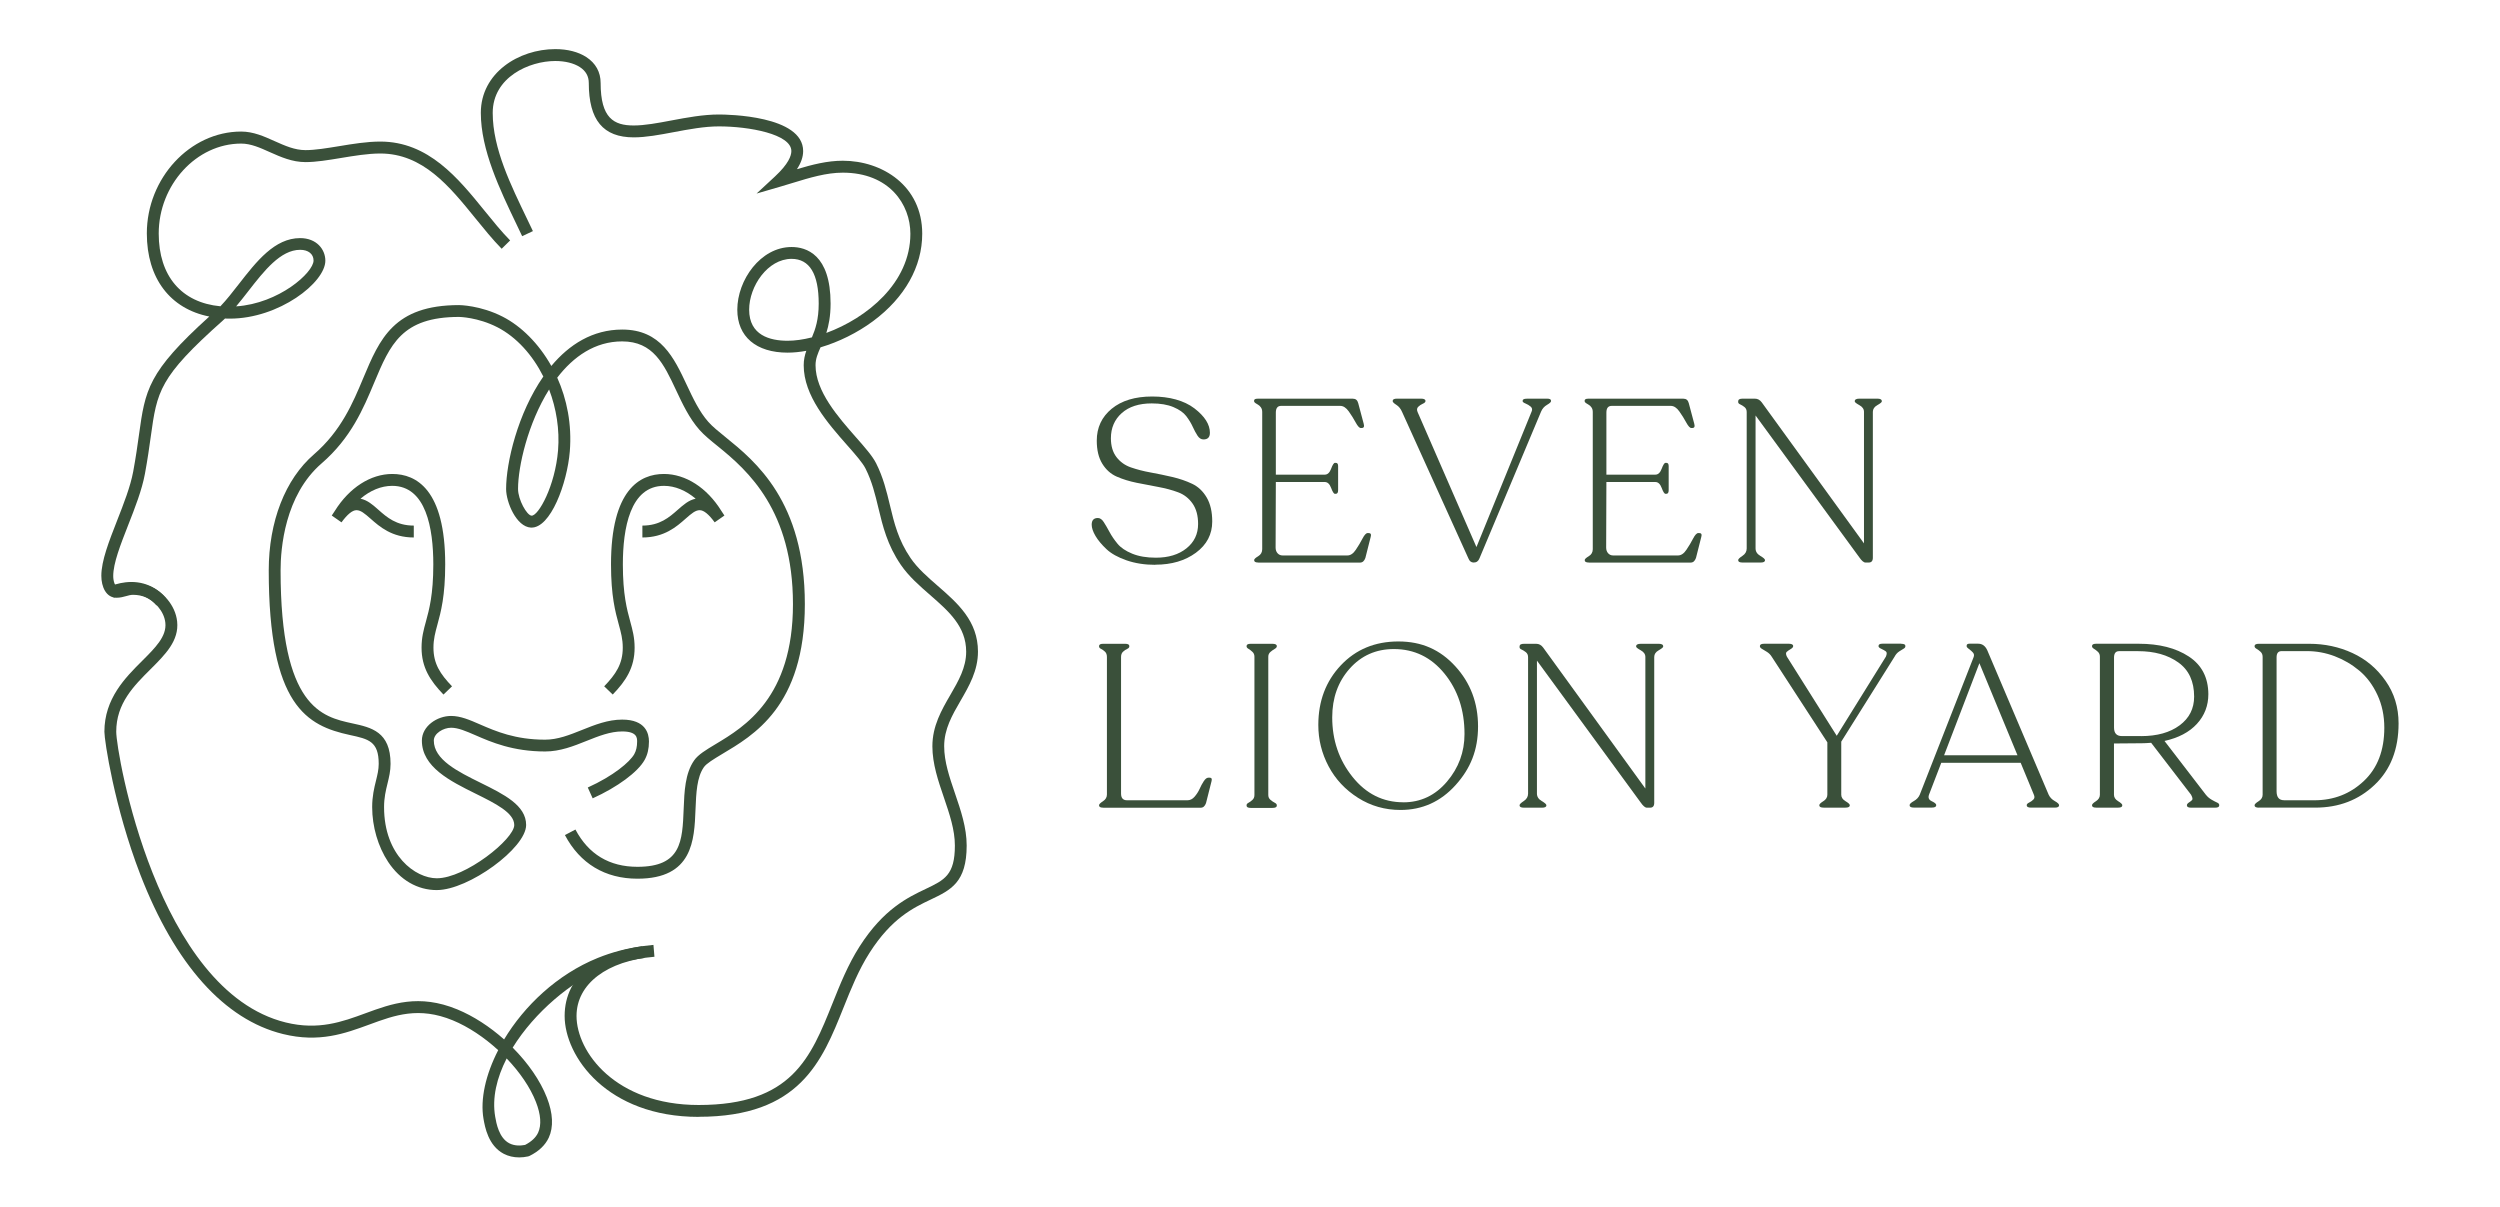 <?xml version="1.0" encoding="UTF-8"?>
<svg xmlns="http://www.w3.org/2000/svg" id="Layer_1" viewBox="0 0 546.72 263.86">
  <defs>
    <style>.cls-1{fill:#3a503a;stroke-width:0px;}</style>
  </defs>
  <path class="cls-1" d="m252.67,123.52c-2.32,0-4.43-.33-6.31-.98-1.89-.66-3.35-1.47-4.39-2.45-1.04-.98-1.84-1.94-2.4-2.88-.55-.94-.83-1.77-.83-2.47,0-.98.45-1.46,1.36-1.46.47,0,.9.3,1.29.91.39.61.81,1.33,1.26,2.17s1.03,1.69,1.74,2.55c.71.86,1.77,1.58,3.21,2.17,1.43.59,3.16.88,5.17.88,2.76,0,4.99-.68,6.69-2.04,1.7-1.36,2.55-3.14,2.55-5.33,0-1.82-.4-3.31-1.21-4.47-.81-1.16-1.87-1.99-3.18-2.47-1.31-.49-2.75-.87-4.32-1.16-1.57-.29-3.14-.59-4.72-.91-1.58-.32-3.03-.77-4.34-1.34-1.31-.57-2.37-1.51-3.18-2.83-.81-1.31-1.21-2.99-1.21-5.05,0-2.86,1.09-5.18,3.26-6.97,2.17-1.78,5.12-2.68,8.86-2.68s6.98.87,9.24,2.6c2.25,1.73,3.38,3.51,3.38,5.33,0,.98-.47,1.46-1.41,1.46-.5,0-.93-.27-1.29-.81-.35-.54-.71-1.19-1.06-1.97s-.83-1.55-1.41-2.32c-.59-.77-1.52-1.43-2.8-1.97-1.28-.54-2.86-.81-4.75-.81-2.79,0-4.98.71-6.56,2.12-1.58,1.41-2.37,3.25-2.37,5.5,0,1.68.4,3.05,1.21,4.11.81,1.06,1.87,1.82,3.18,2.27,1.31.45,2.75.83,4.32,1.11,1.57.29,3.14.61,4.72.98,1.58.37,3.03.87,4.34,1.49,1.31.62,2.37,1.62,3.18,3,.81,1.38,1.21,3.13,1.21,5.25,0,2.79-1.19,5.07-3.56,6.82-2.37,1.75-5.33,2.62-8.86,2.62Z"></path>
  <path class="cls-1" d="m275.18,123.02c-.61,0-.91-.17-.91-.5v-.05c0-.2.29-.48.88-.83.59-.35.88-.87.88-1.54v-29.99c0-.4-.09-.74-.28-1.01-.19-.27-.39-.46-.61-.58s-.42-.24-.61-.38c-.19-.13-.28-.27-.28-.4v-.1c0-.3.25-.45.76-.45h20.85c.61,0,.99.32,1.16.96l1.21,4.54c.17.61.02.91-.45.91h-.2c-.3,0-.67-.4-1.11-1.21-.44-.81-.94-1.62-1.51-2.42s-1.19-1.21-1.87-1.21h-12.92c-.77,0-1.16.49-1.16,1.46v13.58h10.7c.61,0,1.07-.43,1.39-1.29.32-.86.6-1.29.83-1.29h.2c.34,0,.5.24.5.71v5.25c0,.54-.17.81-.5.81h-.2c-.24,0-.51-.43-.83-1.29-.32-.86-.78-1.29-1.39-1.29h-10.7l-.05,14.34c0,.5.14.92.43,1.24.29.32.65.48,1.09.48h14.18c.67,0,1.29-.41,1.84-1.24.56-.82,1.04-1.64,1.46-2.45s.8-1.21,1.14-1.21h.2c.47,0,.62.29.45.86l-1.16,4.59c-.24.67-.62,1.01-1.16,1.01h-22.26Z"></path>
  <path class="cls-1" d="m338.33,87.18c.57,0,.86.15.86.45v.1c0,.2-.3.47-.88.81-.59.34-1.02.83-1.29,1.46l-13.48,32.11c-.24.61-.66.91-1.26.91-.54,0-.93-.3-1.16-.91l-14.49-32c-.3-.71-.72-1.23-1.26-1.57-.54-.34-.81-.61-.81-.81v-.05c0-.34.32-.5.96-.5h5.25c.64,0,.96.17.96.5v.05c0,.2-.19.39-.58.56-.39.17-.72.4-1.01.68-.29.29-.33.66-.13,1.14l12.87,29.53,12.06-29.63c.2-.44.13-.8-.2-1.09-.34-.29-.72-.51-1.13-.68-.42-.17-.63-.34-.63-.5v-.1c0-.3.3-.45.91-.45h4.44Z"></path>
  <path class="cls-1" d="m347.47,123.02c-.61,0-.91-.17-.91-.5v-.05c0-.2.29-.48.88-.83.59-.35.88-.87.88-1.54v-29.99c0-.4-.09-.74-.28-1.01-.18-.27-.39-.46-.61-.58-.22-.12-.42-.24-.61-.38-.19-.13-.28-.27-.28-.4v-.1c0-.3.25-.45.76-.45h20.85c.61,0,.99.32,1.16.96l1.21,4.54c.17.61.02.91-.45.91h-.2c-.3,0-.67-.4-1.11-1.21-.44-.81-.94-1.62-1.51-2.42-.57-.81-1.2-1.21-1.87-1.21h-12.92c-.77,0-1.16.49-1.16,1.46v13.58h10.7c.61,0,1.07-.43,1.39-1.29.32-.86.6-1.29.83-1.29h.2c.34,0,.5.24.5.71v5.25c0,.54-.17.81-.5.81h-.2c-.24,0-.51-.43-.83-1.29-.32-.86-.78-1.29-1.39-1.29h-10.7l-.05,14.34c0,.5.14.92.43,1.24.29.32.65.48,1.09.48h14.19c.67,0,1.29-.41,1.84-1.24.56-.82,1.04-1.64,1.46-2.45.42-.81.8-1.21,1.14-1.21h.2c.47,0,.62.29.45.86l-1.16,4.59c-.24.67-.62,1.01-1.16,1.01h-22.26Z"></path>
  <path class="cls-1" d="m410.57,87.18c.64,0,.96.19.96.56v.05c0,.17-.33.44-.98.81-.66.37-.98.86-.98,1.46v31.9c0,.71-.3,1.06-.91,1.06h-.71c-.37,0-.83-.39-1.36-1.16l-22.67-31v29.08c0,.67.34,1.21,1.03,1.62.69.4,1.03.71,1.03.91v.05c0,.34-.32.5-.96.5h-3.94c-.64,0-.96-.17-.96-.5v-.05c0-.2.31-.5.93-.91s.93-.94.93-1.62v-29.83c0-.47-.16-.83-.48-1.09-.32-.25-.63-.45-.93-.58-.3-.13-.45-.3-.45-.5v-.2c0-.37.32-.56.96-.56h2.68c.61,0,1.11.27,1.51.81l22.36,30.84v-28.77c0-.61-.34-1.09-1.01-1.46-.67-.37-1.01-.64-1.01-.81v-.05c0-.37.34-.56,1.01-.56h3.94Z"></path>
  <path class="cls-1" d="m241.26,176.63c-.61,0-.91-.17-.91-.5v-.05c0-.2.29-.49.86-.86.57-.37.86-.86.86-1.46v-30.09c0-.5-.14-.89-.43-1.16-.29-.27-.57-.47-.86-.61-.29-.13-.43-.32-.43-.56v-.05c0-.34.3-.5.91-.5h4.8c.61,0,.91.17.91.5v.05c0,.24-.15.42-.45.56-.3.13-.61.34-.91.61-.3.27-.45.66-.45,1.16v29.88c0,.98.44,1.46,1.31,1.46h13.23c.57,0,1.09-.26,1.54-.78s.82-1.09,1.09-1.69c.27-.61.57-1.17.91-1.69.34-.52.67-.78,1.01-.78h.3c.4,0,.54.25.4.76l-1.21,4.8c-.24.67-.62,1.01-1.16,1.01h-21.3Z"></path>
  <path class="cls-1" d="m272.61,176.18v-.1c0-.2.14-.38.43-.53s.57-.36.86-.63c.29-.27.43-.62.43-1.06v-30.24c0-.44-.14-.79-.43-1.06-.29-.27-.57-.49-.86-.66-.29-.17-.43-.35-.43-.56v-.05c0-.34.3-.5.91-.5h4.74c.64,0,.96.17.96.5v.05c0,.2-.15.39-.45.56-.3.17-.61.39-.93.66-.32.27-.48.62-.48,1.06v30.24c0,.44.16.79.48,1.06.32.27.63.48.93.63s.45.33.45.53v.1c0,.34-.32.5-.96.5h-4.74c-.61,0-.91-.17-.91-.5Z"></path>
  <path class="cls-1" d="m306.28,177.13c-3.4,0-6.5-.88-9.29-2.65-2.79-1.77-4.94-4.06-6.44-6.89-1.5-2.83-2.25-5.84-2.25-9.04,0-5.22,1.64-9.57,4.92-13.05,3.28-3.48,7.48-5.22,12.6-5.22s9.13,1.81,12.44,5.43c3.31,3.62,4.97,8,4.97,13.15s-1.63,9.19-4.9,12.82c-3.26,3.63-7.29,5.45-12.06,5.45Zm.61-1.67c3.8,0,6.98-1.51,9.54-4.52,2.56-3.01,3.84-6.49,3.84-10.42,0-5.22-1.46-9.62-4.37-13.2-2.91-3.58-6.61-5.38-11.08-5.38-3.9,0-7.13,1.43-9.67,4.29-2.54,2.86-3.81,6.41-3.81,10.65,0,4.98,1.48,9.32,4.44,13.02,2.96,3.7,6.66,5.55,11.11,5.55Z"></path>
  <path class="cls-1" d="m362.76,140.79c.64,0,.96.19.96.56v.05c0,.17-.33.44-.98.81-.66.37-.98.86-.98,1.46v31.9c0,.71-.3,1.06-.91,1.06h-.71c-.37,0-.83-.39-1.36-1.16l-22.67-31v29.08c0,.67.34,1.21,1.03,1.62.69.4,1.03.71,1.03.91v.05c0,.34-.32.5-.96.5h-3.94c-.64,0-.96-.17-.96-.5v-.05c0-.2.31-.5.93-.91s.93-.94.93-1.62v-29.83c0-.47-.16-.83-.48-1.09-.32-.25-.63-.45-.93-.58-.3-.13-.45-.3-.45-.5v-.2c0-.37.32-.56.96-.56h2.68c.61,0,1.11.27,1.51.81l22.36,30.84v-28.77c0-.61-.34-1.09-1.01-1.46-.67-.37-1.01-.64-1.01-.81v-.05c0-.37.34-.56,1.01-.56h3.94Z"></path>
  <path class="cls-1" d="m415.77,140.79c.61,0,.91.15.91.45v.1c0,.2-.12.37-.35.5-.24.13-.56.34-.98.61s-.77.66-1.03,1.16l-11.66,18.58v11.61c0,.57.31,1.04.93,1.41.62.37.93.66.93.86v.05c0,.34-.32.5-.96.5h-4.74c-.64,0-.96-.17-.96-.5v-.05c0-.2.29-.49.88-.86.59-.37.88-.84.88-1.41v-11.46l-12.17-18.73c-.27-.44-.62-.79-1.06-1.06-.44-.27-.8-.49-1.09-.66-.29-.17-.43-.35-.43-.56v-.05c0-.34.32-.5.96-.5h5.35c.64,0,.96.17.96.5v.05c0,.2-.19.41-.56.63-.37.22-.66.42-.86.61-.2.19-.19.53.05,1.03l10.9,17.31,10.75-17.31c.24-.57.24-.95,0-1.14-.24-.18-.56-.37-.98-.56-.42-.18-.63-.38-.63-.58v-.05c0-.34.29-.5.86-.5h4.09Z"></path>
  <path class="cls-1" d="m448.02,173.8c.27.57.71,1.04,1.34,1.39s.93.65.93.88v.05c0,.34-.32.5-.96.5h-5.15c-.64,0-.96-.17-.96-.5v-.05c0-.2.18-.39.53-.56.35-.17.66-.39.93-.66s.3-.62.1-1.06l-2.88-6.97h-17.37l-2.68,6.97c-.13.37-.13.67,0,.91.13.24.32.4.56.5.24.1.46.23.68.38.22.15.33.31.33.48v.05c0,.34-.32.5-.96.5h-3.94c-.61,0-.91-.17-.91-.5v-.05c0-.24.31-.53.93-.88.62-.35,1.05-.82,1.29-1.39l11.76-30.04c.17-.4.13-.75-.13-1.04-.25-.28-.55-.55-.88-.78-.34-.24-.5-.44-.5-.61v-.1c0-.3.2-.45.61-.45h1.92c.87,0,1.53.47,1.97,1.41l13.43,31.6Zm-22.87-8.63h16.05l-8.33-20.14-7.72,20.14Z"></path>
  <path class="cls-1" d="m482.4,173.8c.34.44.76.8,1.26,1.09.5.29.91.5,1.21.63.3.13.45.32.45.56v.05c0,.34-.3.5-.91.5h-5.25c-.61,0-.91-.17-.91-.5v-.05c0-.2.16-.4.48-.61.32-.2.55-.39.68-.56.13-.17.05-.54-.25-1.11l-8.73-11.36c-.88.07-1.55.1-2.02.1l-6.11.05v11.21c0,.57.3,1.04.91,1.41.61.37.91.66.91.86v.05c0,.34-.3.5-.91.5h-4.8c-.61,0-.91-.17-.91-.5v-.05c0-.2.28-.49.86-.86.57-.37.86-.84.86-1.41v-30.19c0-.44-.14-.79-.43-1.06-.29-.27-.57-.49-.86-.66-.29-.17-.43-.35-.43-.56v-.05c0-.34.3-.5.91-.5h9.29c4.48,0,8.13.93,10.95,2.78,2.83,1.85,4.26,4.59,4.29,8.23,0,2.52-.83,4.69-2.5,6.51-1.67,1.82-4.03,3.06-7.09,3.74l9.04,11.76Zm-14.18-12.82c3.5,0,6.31-.78,8.43-2.35,2.12-1.57,3.18-3.66,3.18-6.29,0-3.33-1.15-5.82-3.46-7.47-2.31-1.65-5.24-2.47-8.81-2.47h-4.14c-.74,0-1.11.47-1.11,1.41v15.29c0,1.25.57,1.87,1.72,1.87h4.19Z"></path>
  <path class="cls-1" d="m494.01,176.63c-.64,0-.96-.17-.96-.5v-.05c0-.2.29-.49.88-.86.59-.37.88-.84.88-1.41v-30.14c0-.47-.14-.84-.43-1.11-.29-.27-.58-.49-.88-.66-.3-.17-.45-.35-.45-.56v-.05c0-.34.32-.5.96-.5h11c3.36,0,6.51.67,9.44,2.02,2.93,1.35,5.34,3.37,7.24,6.08,1.9,2.71,2.85,5.81,2.85,9.31,0,5.65-1.75,10.14-5.25,13.45-3.5,3.32-7.82,4.97-12.97,4.97h-12.32Zm5.45-1.62h6.66c4.24,0,7.85-1.4,10.83-4.22,2.98-2.81,4.47-6.69,4.47-11.64,0-2.62-.5-5.02-1.51-7.19s-2.33-3.94-3.96-5.3c-1.63-1.36-3.43-2.41-5.4-3.16-1.97-.74-3.98-1.11-6.03-1.11h-5.55c-.74,0-1.11.45-1.11,1.36v29.28c0,1.31.54,1.97,1.62,1.97Z"></path>
  <path class="cls-1" d="m34.19,132.36c-1.16-1.47-2.97-2.28-5.1-2.28-.51,0-.97.13-1.5.28-.61.17-1.29.36-2.11.36-2.29,0-3.32-2.41-3.32-4.8,0-3.28,1.68-7.56,3.45-12.08,1.43-3.65,2.91-7.42,3.52-10.72.58-3.13.94-5.73,1.26-8.02,1.37-9.85,1.9-13.7,15.38-25.88-8.53-1.68-13.66-8.33-13.66-18.18,0-12.07,9.45-22.27,20.63-22.27,2.66,0,5.02,1.06,7.31,2.09,2.26,1.01,4.39,1.97,6.76,1.97,2.09,0,4.63-.42,7.32-.86,3.01-.5,6.12-1.01,9.03-1.01,10.55,0,17.05,8.03,22.8,15.12,1.9,2.34,3.69,4.56,5.6,6.5l-1.85,1.82c-1.99-2.03-3.91-4.4-5.76-6.68-5.64-6.96-11.47-14.15-20.78-14.15-2.7,0-5.71.5-8.61.98-2.79.46-5.43.9-7.74.9-2.93,0-5.42-1.12-7.83-2.19-2.13-.96-4.14-1.86-6.25-1.86-9.78,0-18.03,9.01-18.03,19.67,0,9.3,5,15.12,13.49,15.91,1.35-1.41,2.67-3.11,4.05-4.88,3.84-4.93,7.81-10.03,13.38-10.03,3.62,0,5.52,2.48,5.52,4.94,0,4.77-10.12,12.67-20.9,12.67-.35,0-.7,0-1.05-.02-.17.16-.34.32-.51.47-13.92,12.39-14.34,15.4-15.72,25.36-.32,2.32-.69,4.95-1.28,8.14-.66,3.55-2.18,7.44-3.66,11.2-1.68,4.29-3.27,8.34-3.27,11.13,0,1.25.44,2.2.72,2.2.46,0,.9-.12,1.41-.27.63-.18,1.34-.37,2.2-.37,2.95,0,5.48,1.16,7.14,3.27l-2.04,1.61Zm31.46-77.73c-4.3,0-7.88,4.59-11.34,9.03-.87,1.12-1.76,2.26-2.67,3.34,9.37-.62,16.93-7.4,16.93-10.03,0-1.42-1.15-2.34-2.92-2.34Z"></path>
  <path class="cls-1" d="m113.53,253.11c-1.23,0-2.37-.27-3.37-.79-3.4-1.79-4.11-5.88-4.42-7.62-.75-4.3.46-9.69,3.21-15.04-3.03-2.78-6.5-5.11-9.92-6.52-7.44-3.06-12.68-1.14-18.22.9-5.4,1.98-10.99,4.04-18.92,2.09-12.81-3.15-23.6-15.2-31.2-34.86-5.71-14.79-7.86-29.39-7.86-31.24,0-7.27,4.58-11.84,8.26-15.51,2.89-2.88,5.39-5.37,5.07-8.33-.28-2.64-2.49-4.8-4.43-5.69-2.81-1.29-5.72-.3-6.84.19l-1.03-2.38c1.44-.63,5.2-1.89,8.96-.17,2.67,1.22,5.53,4.1,5.92,7.77.45,4.2-2.6,7.23-5.82,10.44-3.69,3.68-7.5,7.48-7.5,13.67,0,4.61,8.9,56.65,37.07,63.58,7.16,1.76,12.37-.15,17.4-2,5.77-2.12,11.73-4.31,20.11-.86,3.56,1.47,7.11,3.79,10.24,6.57,4.38-7.29,11.56-14.2,20.48-17.82,3.11-1.26,6.39-2.12,9.76-2.56l.33,2.58c-3.15.41-6.22,1.21-9.12,2.39-6.63,2.69-14.78,9.43-19.57,17.2,3.33,3.35,6.02,7.18,7.48,10.93,1.34,3.43,1.48,6.46.41,8.76-.77,1.65-2.18,2.99-4.2,3.99l-.3.11c-.69.15-1.36.22-2,.22Zm-2.73-21.64c-2.15,4.21-3.23,8.61-2.5,12.78.24,1.37.8,4.58,3.07,5.77,1.17.61,2.5.55,3.46.36,1.4-.72,2.36-1.62,2.85-2.68.76-1.65.6-3.97-.48-6.72-1.25-3.2-3.55-6.53-6.4-9.51Z"></path>
  <path class="cls-1" d="m152.78,244.25c-19.99,0-29.3-13.17-29.3-22.07s7.62-14.55,19.42-15.54l.22,2.59c-10.35.86-17.04,5.94-17.04,12.95,0,7.85,8.49,19.47,26.71,19.47,20.37,0,24.49-10.3,29.27-22.23,1.67-4.18,3.4-8.5,5.93-12.45,5.23-8.19,10.56-10.72,14.45-12.57,4.11-1.96,6.38-3.04,6.38-9.48,0-3.47-1.17-6.89-2.4-10.51-1.24-3.62-2.52-7.37-2.52-11.2,0-4.45,2-7.92,3.94-11.26,1.78-3.07,3.45-5.97,3.45-9.43,0-5.52-3.83-8.86-7.89-12.4-2.29-2-4.67-4.07-6.4-6.6-2.96-4.32-3.95-8.45-4.91-12.45-.71-2.95-1.38-5.75-2.8-8.58-.65-1.3-2.21-3.07-4.02-5.12-4.24-4.81-9.51-10.8-9.51-17.49,0-1.19.23-2.2.57-3.16-1.42.26-2.8.4-4.09.4-6.89,0-11-3.51-11-9.39,0-6.47,5.08-13.71,11.87-13.71,3.19,0,8.53,1.61,8.53,12.37,0,2.73-.41,4.77-.93,6.42,8.81-3.24,18.38-10.91,18.38-21.68,0-6.44-4.62-13.37-14.78-13.37-3.6,0-7.19,1.09-10.98,2.25-.86.26-1.73.53-2.62.79l-5.26,1.53,4.02-3.73c2.97-2.76,3.59-4.54,3.59-5.56,0-3.72-9.26-5.4-15.84-5.4-3.19,0-6.6.64-9.89,1.26-3.12.59-6.08,1.14-8.73,1.14-6.71,0-9.84-3.78-9.84-11.9,0-1.47-.66-2.64-1.97-3.48-1.31-.85-3.22-1.32-5.36-1.32-5.68,0-13.68,3.52-13.68,11.35s4.02,15.9,7.56,23.28c.42.88.83,1.74,1.23,2.57l-2.35,1.11c-.39-.83-.8-1.69-1.22-2.56-3.66-7.64-7.82-16.29-7.82-24.41,0-8.73,8.28-13.94,16.28-13.94,2.68,0,5.02.6,6.77,1.73,2.06,1.33,3.15,3.29,3.15,5.67,0,7.72,2.9,9.3,7.24,9.3,2.41,0,5.24-.53,8.25-1.1,3.41-.64,6.94-1.3,10.37-1.3,1.89,0,18.43.22,18.43,8,0,1.26-.45,2.57-1.36,3.96,3.36-1,6.61-1.85,10.03-1.85,8.63,0,17.37,5.48,17.37,15.97,0,7.19-3.82,13.98-10.76,19.12-3.44,2.55-7.52,4.55-11.48,5.72-.61,1.38-1.09,2.5-1.09,3.91,0,5.71,4.91,11.29,8.86,15.78,1.92,2.18,3.58,4.07,4.39,5.67,1.56,3.1,2.3,6.17,3.01,9.14.94,3.94,1.84,7.66,4.52,11.58,1.54,2.26,3.79,4.21,5.96,6.1,4.32,3.76,8.78,7.66,8.78,14.36,0,4.16-1.93,7.5-3.8,10.73-1.85,3.19-3.59,6.21-3.59,9.96,0,3.4,1.16,6.78,2.38,10.36,1.25,3.66,2.54,7.44,2.54,11.35,0,8.08-3.47,9.73-7.86,11.82-3.81,1.81-8.54,4.07-13.37,11.63-2.4,3.75-4.08,7.95-5.71,12.02-4.7,11.73-9.55,23.86-31.68,23.86Zm20.33-187.64c-5.22,0-9.28,5.98-9.28,11.12,0,5.61,4.57,6.79,8.4,6.79,1.59,0,3.41-.25,5.33-.74.76-1.79,1.48-3.94,1.48-7.39,0-6.49-2-9.78-5.94-9.78Z"></path>
  <path class="cls-1" d="m95.52,194.65c-4.22,0-8-2.19-10.63-6.15-2.22-3.35-3.5-7.73-3.5-12,0-2.38.44-4.18.83-5.76.32-1.31.6-2.43.6-3.7,0-4.94-2.23-5.42-6.29-6.3-9.36-2.03-17.76-6.32-17.76-35.99,0-10.7,3.6-19.95,9.88-25.38,5.97-5.16,8.53-11.28,10.79-16.68,3.59-8.57,6.69-15.97,20.96-15.97.05,0,4.65.03,9.56,2.55,3.98,2.04,7.84,5.82,10.61,10.76,3.9-4.67,9.02-7.96,15.5-7.96,8.44,0,11.33,6.17,14.13,12.14,1.34,2.85,2.72,5.81,4.72,8.07.88,1,2.22,2.08,3.76,3.33,6.48,5.25,17.33,14.03,17.33,36.5s-11.37,28.76-18.17,32.84c-1.79,1.08-3.34,2.01-3.91,2.82-1.55,2.23-1.68,5.62-1.83,9.22-.26,6.76-.59,15.17-12.7,15.17-7.08,0-12.56-3.3-15.86-9.54l2.3-1.21c2.86,5.41,7.42,8.15,13.56,8.15,9.61,0,9.83-5.59,10.11-12.67.15-3.81.3-7.75,2.29-10.6.88-1.27,2.57-2.28,4.7-3.56,6.32-3.79,16.91-10.15,16.91-30.61s-9.85-29.2-16.37-34.48c-1.64-1.32-3.05-2.47-4.08-3.64-2.24-2.54-3.7-5.67-5.12-8.69-2.68-5.71-4.99-10.65-11.78-10.65-5.95,0-10.65,3.32-14.2,7.93,2.1,4.68,3.23,10.18,2.75,16.12-.57,6.95-4.2,16.88-8.51,16.67-3.19-.17-5.42-5.58-5.42-8.44,0-5.75,2.54-16.54,8.14-24.6-2.37-4.72-5.87-8.62-10.04-10.77-4.29-2.2-8.34-2.26-8.38-2.26-12.55,0-15.07,6.03-18.57,14.38-2.37,5.66-5.06,12.08-11.49,17.64-8.11,7.01-8.98,18.71-8.98,23.42,0,30.03,9.09,32.01,15.72,33.45,4.1.89,8.33,1.81,8.33,8.84,0,1.59-.33,2.91-.67,4.32-.37,1.51-.75,3.08-.75,5.15,0,10.61,6.88,15.56,11.53,15.56,6.25,0,16.94-8.58,16.94-11.64,0-2.69-4.12-4.72-8.48-6.88-5.49-2.72-11.72-5.8-11.72-11.59,0-3.18,3.36-5.39,6.38-5.39,2.07,0,4.06.86,6.37,1.87,3.41,1.48,7.66,3.32,14.19,3.32,2.77,0,5.35-1.03,8.09-2.13,2.77-1.11,5.64-2.26,8.77-2.26,5.1,0,5.86,3,5.86,4.79,0,1.57-.31,2.89-.95,4.03-1.48,2.66-5.95,5.95-11.36,8.4l-1.07-2.37c5.59-2.53,9.19-5.56,10.17-7.3.42-.75.62-1.65.62-2.76,0-.77,0-2.2-3.26-2.2-2.62,0-5.14,1.01-7.8,2.07-2.84,1.14-5.78,2.31-9.05,2.31-7.07,0-11.78-2.04-15.22-3.54-2.13-.92-3.81-1.65-5.34-1.65-1.72,0-3.79,1.25-3.79,2.8,0,4.18,5.22,6.77,10.27,9.26,5.1,2.52,9.92,4.91,9.92,9.21,0,5.05-12.6,14.23-19.53,14.23Zm24.56-109.47c-4.63,7.39-6.79,16.81-6.79,21.74,0,2.35,1.92,5.79,2.96,5.85,1.51.05,5.15-6.49,5.79-14.29.37-4.52-.37-9.13-1.96-13.31Z"></path>
  <path class="cls-1" d="m96.98,151.89c-2.87-2.99-4.79-5.88-4.79-10.25,0-2.23.44-3.85.96-5.74.72-2.63,1.61-5.91,1.61-12.47,0-7.84-1.56-17.18-8.99-17.18-2.4,0-4.81,1-6.93,2.81,1.51.3,2.69,1.34,3.92,2.43,1.83,1.62,3.91,3.45,7.73,3.45v2.6c-4.8,0-7.48-2.37-9.44-4.1-1.32-1.16-2.17-1.87-3.1-1.87-.88,0-1.98.9-3.27,2.66l-2.13-1.49.69-1.04c3.14-5.04,7.81-8.05,12.54-8.05,5.28,0,11.58,3.43,11.58,19.77,0,6.92-.94,10.38-1.7,13.16-.48,1.77-.87,3.18-.87,5.06,0,3.53,1.49,5.77,4.06,8.45l-1.87,1.8Z"></path>
  <path class="cls-1" d="m134,151.89l-1.87-1.8c2.57-2.68,4.06-4.92,4.06-8.45,0-1.88-.38-3.28-.87-5.06-.76-2.78-1.7-6.24-1.7-13.16,0-16.34,6.3-19.77,11.58-19.77,4.73,0,9.41,3.01,12.54,8.06l.68,1.03-2.13,1.49c-1.29-1.77-2.39-2.66-3.27-2.66-.93,0-1.79.71-3.1,1.87-1.96,1.73-4.64,4.1-9.44,4.1v-2.6c3.82,0,5.89-1.83,7.73-3.45,1.24-1.09,2.41-2.13,3.92-2.43-2.12-1.8-4.53-2.81-6.93-2.81-7.43,0-8.99,9.34-8.99,17.18,0,6.57.89,9.84,1.61,12.47.51,1.88.96,3.51.96,5.74,0,4.37-1.91,7.26-4.79,10.25Z"></path>
</svg>
